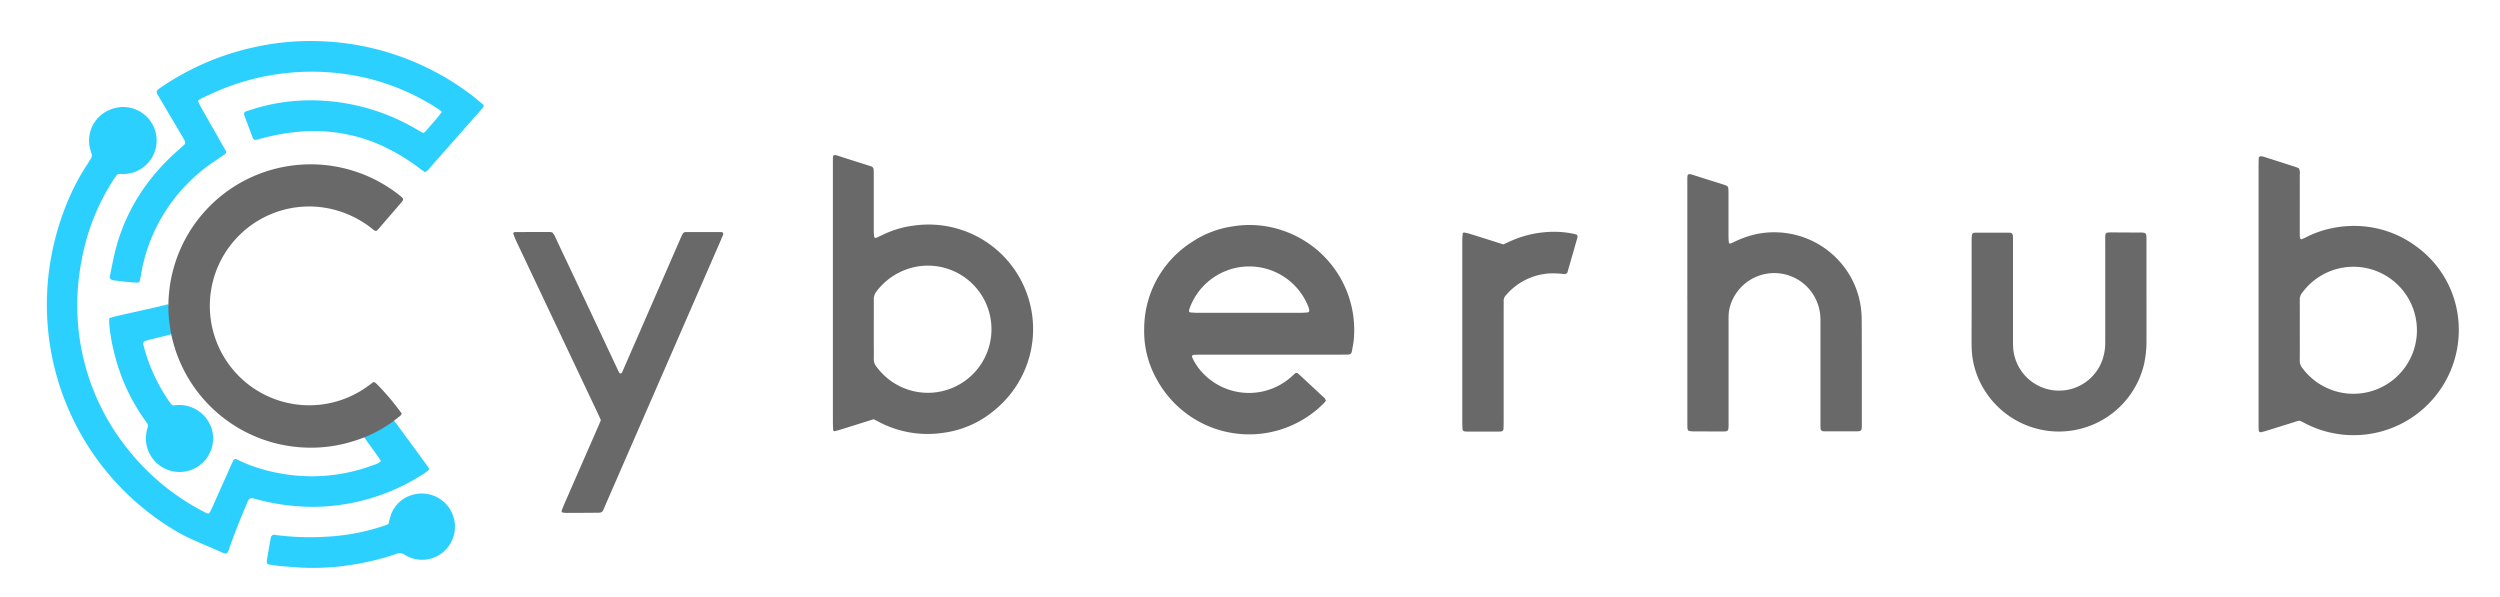 <svg xmlns="http://www.w3.org/2000/svg" width="427" height="102" viewBox="0 0 427 102">
  <defs>
    <style>
      .cls-1 {
        fill: #2bd0ff;
      }

      .cls-1, .cls-2 {
        fill-rule: evenodd;
      }

      .cls-2 {
        fill: #696969;
      }
    </style>
  </defs>
  <path id="Forma_2" data-name="Forma 2" class="cls-1" d="M65.055,78.748c-0.135-.22-0.263-0.458-0.419-0.675-0.691-.964-1.392-1.922-2.084-2.885a4.377,4.377,0,0,1-.358-0.579,0.288,0.288,0,0,1,.057-0.24,0.561,0.561,0,0,1,.226-0.145A28.467,28.467,0,0,0,66.822,71.9a0.416,0.416,0,0,1,.6.108c0.058,0.07.116,0.141,0.171,0.214q0.125,0.163.246,0.329,2.471,3.366,4.939,6.732c0.187,0.255.355,0.525,0.534,0.791a1.48,1.48,0,0,1-.244.355c-0.29.221-.595,0.425-0.9,0.621A34.969,34.969,0,0,1,59.21,86.061a33.6,33.6,0,0,1-7.93.437,37.082,37.082,0,0,1-7.169-1.15c-1.6-.425-1.493-0.428-2.1,1.013C40.982,88.8,40,91.247,39.135,93.746c-0.276.8-.355,0.987-1.273,0.582-1.589-.7-3.191-1.371-4.779-2.073a30.087,30.087,0,0,1-3.869-2.061A44.852,44.852,0,0,1,8.447,58.336a45.209,45.209,0,0,1-.308-9.814,45.867,45.867,0,0,1,3.922-15.275,34.722,34.722,0,0,1,2.393-4.454c0.365-.578.732-1.156,1.092-1.738a0.913,0.913,0,0,0,.1-0.784c-0.121-.391-0.242-0.783-0.331-1.181a5.689,5.689,0,0,1,3.67-6.433A5.722,5.722,0,1,1,22.611,29.5a6.584,6.584,0,0,1-1.211.21c-0.408.035-.822,0.008-1.274,0.008-0.195.244-.413,0.475-0.584,0.737a37.733,37.733,0,0,0-5.6,13.991,40.769,40.769,0,0,0-.748,7.742,39.2,39.2,0,0,0,8.475,24.332,40.15,40.15,0,0,0,13.45,11.044,1.381,1.381,0,0,0,.383.144,0.283,0.283,0,0,0,.237-0.082,5.181,5.181,0,0,0,.4-0.707q1.591-3.557,3.171-7.118c0.186-.416.381-0.828,0.577-1.24a0.415,0.415,0,0,1,.482-0.138,27.79,27.79,0,0,0,3.028,1.282,30.768,30.768,0,0,0,6.546,1.455,29.679,29.679,0,0,0,13.886-1.756A2.477,2.477,0,0,0,65.055,78.748ZM72.561,29.4c-0.309-.223-0.643-0.456-0.969-0.7A34.3,34.3,0,0,0,66,25.248a27.509,27.509,0,0,0-8.627-2.613,28.386,28.386,0,0,0-5.48-.2A37.724,37.724,0,0,0,44.2,23.77c-0.175.049-.353,0.091-0.531,0.129a0.479,0.479,0,0,1-.447-0.251c-0.019-.041-0.042-0.081-0.058-0.124q-0.7-1.855-1.391-3.712a0.89,0.89,0,0,1-.082-0.4,0.454,0.454,0,0,1,.186-0.331c0.866-.29,1.732-0.588,2.615-0.818a32.985,32.985,0,0,1,9.236-1.12A35.66,35.66,0,0,1,71.1,22.054c0.354,0.208.712,0.409,1.071,0.609a0.893,0.893,0,0,0,.184.045,2.722,2.722,0,0,0,.378-0.323c0.9-1.082,1.888-2.094,2.727-3.267a4.184,4.184,0,0,0-.435-0.387,39.093,39.093,0,0,0-12.652-5.458,40.931,40.931,0,0,0-26.4,2.8c-0.581.268-1.16,0.542-1.731,0.83a2.8,2.8,0,0,0-.441.355c0.178,0.355.327,0.685,0.5,1q1.854,3.274,3.719,6.542c0.181,0.317.367,0.631,0.543,0.95a0.413,0.413,0,0,1-.157.589q-0.9.627-1.81,1.239a27.882,27.882,0,0,0-4.534,3.748,28.864,28.864,0,0,0-7.215,12.254,27.324,27.324,0,0,0-.733,3.195c-0.064.4-.159,0.8-0.243,1.205a0.388,0.388,0,0,1-.4.289c-0.32-.009-0.641-0.012-0.959-0.044q-1.5-.151-3-0.325A1.532,1.532,0,0,1,19,47.753a0.655,0.655,0,0,1-.24-0.3,0.459,0.459,0,0,1,0-.267c0.288-1.382.545-2.772,0.876-4.144a32.613,32.613,0,0,1,6.955-13.494,36.739,36.739,0,0,1,4.259-4.257c0.963-.823.978-0.822,0.337-1.908q-1.983-3.358-3.97-6.713c-0.649-1.1-.645-1.121.4-1.829A45.154,45.154,0,0,1,43.668,8.012a43.8,43.8,0,0,1,10.909-.978A45.31,45.31,0,0,1,80.21,15.987c0.77,0.57,1.5,1.2,2.237,1.809a0.373,0.373,0,0,1,.03.593c-0.144.177-.293,0.35-0.444,0.521q-1.858,2.106-3.717,4.21-2.494,2.823-4.989,5.645A1.69,1.69,0,0,1,72.561,29.4Zm-53.9,24.944c0.411-.121.753-0.242,1.1-0.322,2.408-.548,4.818-1.085,7.226-1.632,0.578-.131,1.15-0.285,1.769-0.44a4.037,4.037,0,0,1,.131.546c0.083,0.862.14,1.726,0.232,2.587,0.058,0.543.164,1.08,0.242,1.62a0.426,0.426,0,0,1-.271.431q-0.794.213-1.592,0.412c-0.843.21-1.688,0.411-2.53,0.625a1.1,1.1,0,0,0-.364.181,0.414,0.414,0,0,0-.138.224,0.567,0.567,0,0,0,.011.27,29.952,29.952,0,0,0,4.459,9.777,4.137,4.137,0,0,0,.341.428,0.533,0.533,0,0,0,.491.184,5.974,5.974,0,0,1,1.91.033,5.836,5.836,0,0,1,4.621,4.5A5.743,5.743,0,1,1,24.935,75.29,6.207,6.207,0,0,1,25.221,73a0.782,0.782,0,0,0-.132-0.773c-0.113-.144-0.212-0.3-0.32-0.445a33.181,33.181,0,0,1-5.29-11.63,30.241,30.241,0,0,1-.819-4.846C18.638,55.035,18.658,54.763,18.658,54.345ZM66.334,89.514c0.131-.481.221-0.879,0.347-1.266a5.373,5.373,0,0,1,3.714-3.71,5.667,5.667,0,1,1,3.1,10.9,5.59,5.59,0,0,1-3.747-.345,3.179,3.179,0,0,1-.6-0.319,1.377,1.377,0,0,0-1.41-.185,43.29,43.29,0,0,1-6.628,1.7,41.685,41.685,0,0,1-11.6.521c-0.591-.058-1.186-0.085-1.776-0.15q-0.953-.1-1.9-0.262a0.39,0.39,0,0,1-.244-0.272,2.366,2.366,0,0,1,.028-0.677q0.295-1.749.612-3.5a0.948,0.948,0,0,1,.139-0.38,0.757,0.757,0,0,1,.31-0.231,0.562,0.562,0,0,1,.27.015,44.375,44.375,0,0,0,8.621.324,36.648,36.648,0,0,0,9.939-1.85C65.755,89.744,66.008,89.638,66.334,89.514Z"/>
  <path id="Forma_3" data-name="Forma 3" class="cls-2" d="M392.65,28.743a2.025,2.025,0,0,1,.152,1.1q0.007,2.87,0,5.74c0,1.5,0,3.007,0,4.51a3.246,3.246,0,0,0,.081.672,0.249,0.249,0,0,0,.219.1,7.27,7.27,0,0,0,.749-0.333,17.426,17.426,0,0,1,4.519-1.571,18.342,18.342,0,0,1,5.458-.291A17.706,17.706,0,0,1,412.576,42,17.485,17.485,0,0,1,419.7,53.283a17.972,17.972,0,0,1-25.892,19.073c-0.285-.145-0.562-0.306-0.855-0.434a0.753,0.753,0,0,0-.4-0.036,3.914,3.914,0,0,0-.524.156q-2.487.777-4.975,1.551c-0.3.094-.616,0.166-0.926,0.244a0.357,0.357,0,0,1-.309-0.218,3.448,3.448,0,0,1-.048-0.4c-0.008-.364-0.006-0.729-0.006-1.093q0-21.8,0-43.6c0-.5.011-1,0.027-1.5a0.386,0.386,0,0,1,.494-0.33c0.134,0.029.271,0.048,0.4,0.09q2.679,0.853,5.355,1.715C392.259,28.566,392.465,28.667,392.65,28.743Zm0.156,27.514c0,1.777.009,3.555-.006,5.332a1.916,1.916,0,0,0,.433,1.256,10.847,10.847,0,1,0-.059-12.788A1.758,1.758,0,0,0,392.8,51.2C392.811,52.885,392.807,54.571,392.806,56.257ZM149.212,71.609c-1.88.589-3.667,1.151-5.455,1.707-0.392.122-.789,0.228-1.184,0.338a0.27,0.27,0,0,1-.278-0.231c-0.015-.5-0.036-1-0.037-1.5q0-15.849,0-31.7V28.2c0-.319,0-0.638,0-0.956,0.009-.7.04-0.914,0.869-0.643,1.867,0.612,3.742,1.2,5.615,1.793a0.618,0.618,0,0,1,.477.592c0.021,0.409.022,0.819,0.022,1.229q0,4.577,0,9.154c0,0.363.035,0.725,0.058,1.088a0.3,0.3,0,0,0,.315.185c0.331-.149.665-0.3,0.991-0.456a16.786,16.786,0,0,1,5.354-1.637,17.853,17.853,0,0,1,14.089,31.357,17.058,17.058,0,0,1-9.151,4.048,17.9,17.9,0,0,1-10.41-1.7c-0.205-.1-0.4-0.213-0.607-0.317S149.476,71.739,149.212,71.609Zm0.032-15.4h0v2.324c0,0.911.019,1.824,0,2.734a1.992,1.992,0,0,0,.474,1.386c0.087,0.105.165,0.219,0.254,0.323a10.86,10.86,0,1,0,6.717-17.455,11.115,11.115,0,0,0-6.974,4.241,2.141,2.141,0,0,0-.471,1.388C149.254,52.84,149.244,54.526,149.244,56.212ZM226.46,68.459c-0.129.15-.265,0.333-0.426,0.491a17.945,17.945,0,0,1-28.29-3.864,16.709,16.709,0,0,1-2.318-8.882A17.607,17.607,0,0,1,203.67,41.28a16.822,16.822,0,0,1,6.729-2.588,17.506,17.506,0,0,1,8.921.764,17.925,17.925,0,0,1,11.914,18.468c-0.06.723-.216,1.439-0.347,2.155a0.568,0.568,0,0,1-.579.478c-0.458.012-.915,0.016-1.373,0.016q-11.873,0-23.746,0c-0.456,0-.913.023-1.369,0.041a0.292,0.292,0,0,0-.2.411,9.616,9.616,0,0,0,2.024,2.9,10.858,10.858,0,0,0,14.706.614c0.279-.235.54-0.491,0.813-0.734a0.386,0.386,0,0,1,.5-0.035c0.1,0.087.212,0.173,0.312,0.266q2.007,1.864,4.01,3.732A1.179,1.179,0,0,1,226.46,68.459ZM213.269,53.424h0.822q4.11,0,8.22,0c0.363,0,.726-0.038,1.088-0.064a0.329,0.329,0,0,0,.23-0.294,3.11,3.11,0,0,0-.108-0.531,10.835,10.835,0,0,0-20.332.123,3.719,3.719,0,0,0-.112.391,0.292,0.292,0,0,0,.2.31c0.362,0.027.725,0.065,1.088,0.066Q208.816,53.429,213.269,53.424ZM63.795,65.254a0.572,0.572,0,0,1,.188.036,4.311,4.311,0,0,1,.511.439,43.676,43.676,0,0,1,4.125,4.907,1.059,1.059,0,0,1-.428.516,22.3,22.3,0,0,1-7.8,4.187,24.037,24.037,0,0,1-7.983,1.114,24.311,24.311,0,0,1-22.783-17.8,23.685,23.685,0,0,1-.774-8.393,24.218,24.218,0,0,1,17.783-21.33,24.407,24.407,0,0,1,21.732,4.531,3.842,3.842,0,0,1,.4.372,0.323,0.323,0,0,1,.04.377,1.658,1.658,0,0,1-.23.339q-2.009,2.336-4.025,4.666a2.138,2.138,0,0,1-.339.257,2.228,2.228,0,0,1-.354-0.174c-0.258-.188-0.5-0.4-0.756-0.59A17.46,17.46,0,0,0,54.936,35.4,16.977,16.977,0,1,0,62.725,66.03C63.1,65.771,63.459,65.5,63.795,65.254Zm224.4-13.7V31.6c0-.364,0-0.729,0-1.093,0.012-.679.049-0.926,0.885-0.657,1.741,0.559,3.488,1.1,5.23,1.653a3.426,3.426,0,0,1,.635.249,0.491,0.491,0,0,1,.235.309,9.427,9.427,0,0,1,.05,1.09c0,2.46,0,4.92,0,7.38a7.508,7.508,0,0,0,.076.946,0.242,0.242,0,0,0,.194.132,6.456,6.456,0,0,0,.747-0.313,16.663,16.663,0,0,1,3.474-1.252,14.99,14.99,0,0,1,14.727,4.891,14.7,14.7,0,0,1,3.29,6.965,16.438,16.438,0,0,1,.241,2.855C318.01,60.676,318,66.6,318,72.521c0,1.116-.04,1.151-1.153,1.155-1.6,0-3.2,0-4.805,0-0.183,0-.367,0-0.549-0.013a0.5,0.5,0,0,1-.541-0.488c-0.014-.41-0.019-0.82-0.019-1.23q0-6.492,0-12.983c0-1.458,0-2.916,0-4.373a8.093,8.093,0,0,0-.461-2.68,7.867,7.867,0,0,0-15.089.829,6.8,6.8,0,0,0-.134,1.22c-0.023.409-.009,0.82-0.009,1.23q0,8.473,0,16.946c0,1.649.072,1.57-1.563,1.562-1.511-.007-3.021-0.007-4.531-0.018a3.4,3.4,0,0,1-.675-0.083,0.32,0.32,0,0,1-.189-0.182,1.257,1.257,0,0,1-.072-0.4c-0.011-.41-0.01-0.82-0.01-1.23Q288.2,61.666,288.2,51.553Zm-185.564,20.2c-0.244-.534-0.448-0.991-0.662-1.443Q95.1,55.8,88.225,41.285c-0.213-.45-0.39-0.919-0.566-1.385a0.279,0.279,0,0,1,.126-0.213,0.508,0.508,0,0,1,.265-0.052q2.951-.007,5.9-0.006a2.189,2.189,0,0,1,.379.063,3.186,3.186,0,0,1,.63,1.074q2.635,5.557,5.256,11.12,2.68,5.687,5.35,11.378a4.849,4.849,0,0,0,.27.471,0.138,0.138,0,0,0,.106.062,0.5,0.5,0,0,0,.232-0.091,0.706,0.706,0,0,0,.134-0.233c0.131-.291.258-0.583,0.385-0.876q4.779-10.96,9.558-21.919c0.109-.25.228-0.5,0.359-0.735a0.535,0.535,0,0,1,.43-0.3c0.046,0,.091-0.011.137-0.011q3.019,0,6.039,0a0.331,0.331,0,0,1,.283.484c-0.049.128-.106,0.252-0.16,0.378-0.124.294-.246,0.588-0.373,0.88q-9.77,22.424-19.542,44.846c-0.651,1.493-.375,1.341-2.1,1.36-1.51.017-3.02,0.021-4.53,0.025-0.227,0-.454-0.032-0.68-0.054a0.272,0.272,0,0,1-.189-0.311c0.148-.381.29-0.764,0.454-1.139q2.817-6.449,5.639-12.9C102.215,72.758,102.405,72.3,102.634,71.754ZM336.757,50.377q0-4.715,0-9.429A7.309,7.309,0,0,1,336.836,40a0.3,0.3,0,0,1,.182-0.185,1.171,1.171,0,0,1,.4-0.074q2.883,0,5.767,0c0.045,0,.091.01,0.136,0.014a0.5,0.5,0,0,1,.468.417c0.014,0.136.03,0.272,0.032,0.408,0,0.41,0,.82,0,1.23q0,8.063,0,16.126c0,0.592,0,1.185.053,1.774a7.854,7.854,0,0,0,15.27,1.607,8.975,8.975,0,0,0,.423-2.414c0.012-.41.009-0.82,0.009-1.23q0-8.2,0-16.4c0-1.657-.159-1.586,1.528-1.576l4.119,0.022c0.183,0,.367,0,0.55,0,0.686,0.019.823,0.144,0.84,0.78,0.01,0.364.007,0.729,0.007,1.093q0,4.031,0,8.063c0,2.824.006,5.649,0,8.473a18.322,18.322,0,0,1-.414,4.068,14.948,14.948,0,0,1-27.258,4.427,14.25,14.25,0,0,1-2.187-7.24c-0.03-1.229-.012-2.46-0.013-3.69Q336.756,53.042,336.757,50.377Zm-79.969-8.633c0.374-.173.664-0.306,0.954-0.441a18.171,18.171,0,0,1,8.394-1.7,15.368,15.368,0,0,1,2.984.415,0.416,0.416,0,0,1,.313.518q-0.444,1.578-.9,3.154-0.375,1.314-.758,2.625a0.545,0.545,0,0,1-.694.48,18.9,18.9,0,0,0-2.053-.108,10.609,10.609,0,0,0-7.81,3.735,1.35,1.35,0,0,0-.393.986c0.016,0.364,0,.729,0,1.093q0,9.706,0,19.412c0,0.455-.012.91-0.028,1.365a0.448,0.448,0,0,1-.449.421c-0.183.011-.366,0.019-0.549,0.019q-2.541,0-5.082,0c-0.182,0-.365-0.017-0.547-0.031a0.416,0.416,0,0,1-.367-0.343c-0.021-.409-0.045-0.818-0.045-1.227q0-6.288,0-12.577,0-9.228,0-18.455a12.119,12.119,0,0,1,.082-1.218,0.252,0.252,0,0,1,.19-0.158,6.872,6.872,0,0,1,.928.2c1.485,0.461,2.966.933,4.448,1.4C255.849,41.455,256.286,41.588,256.788,41.744Z"/>
</svg>
